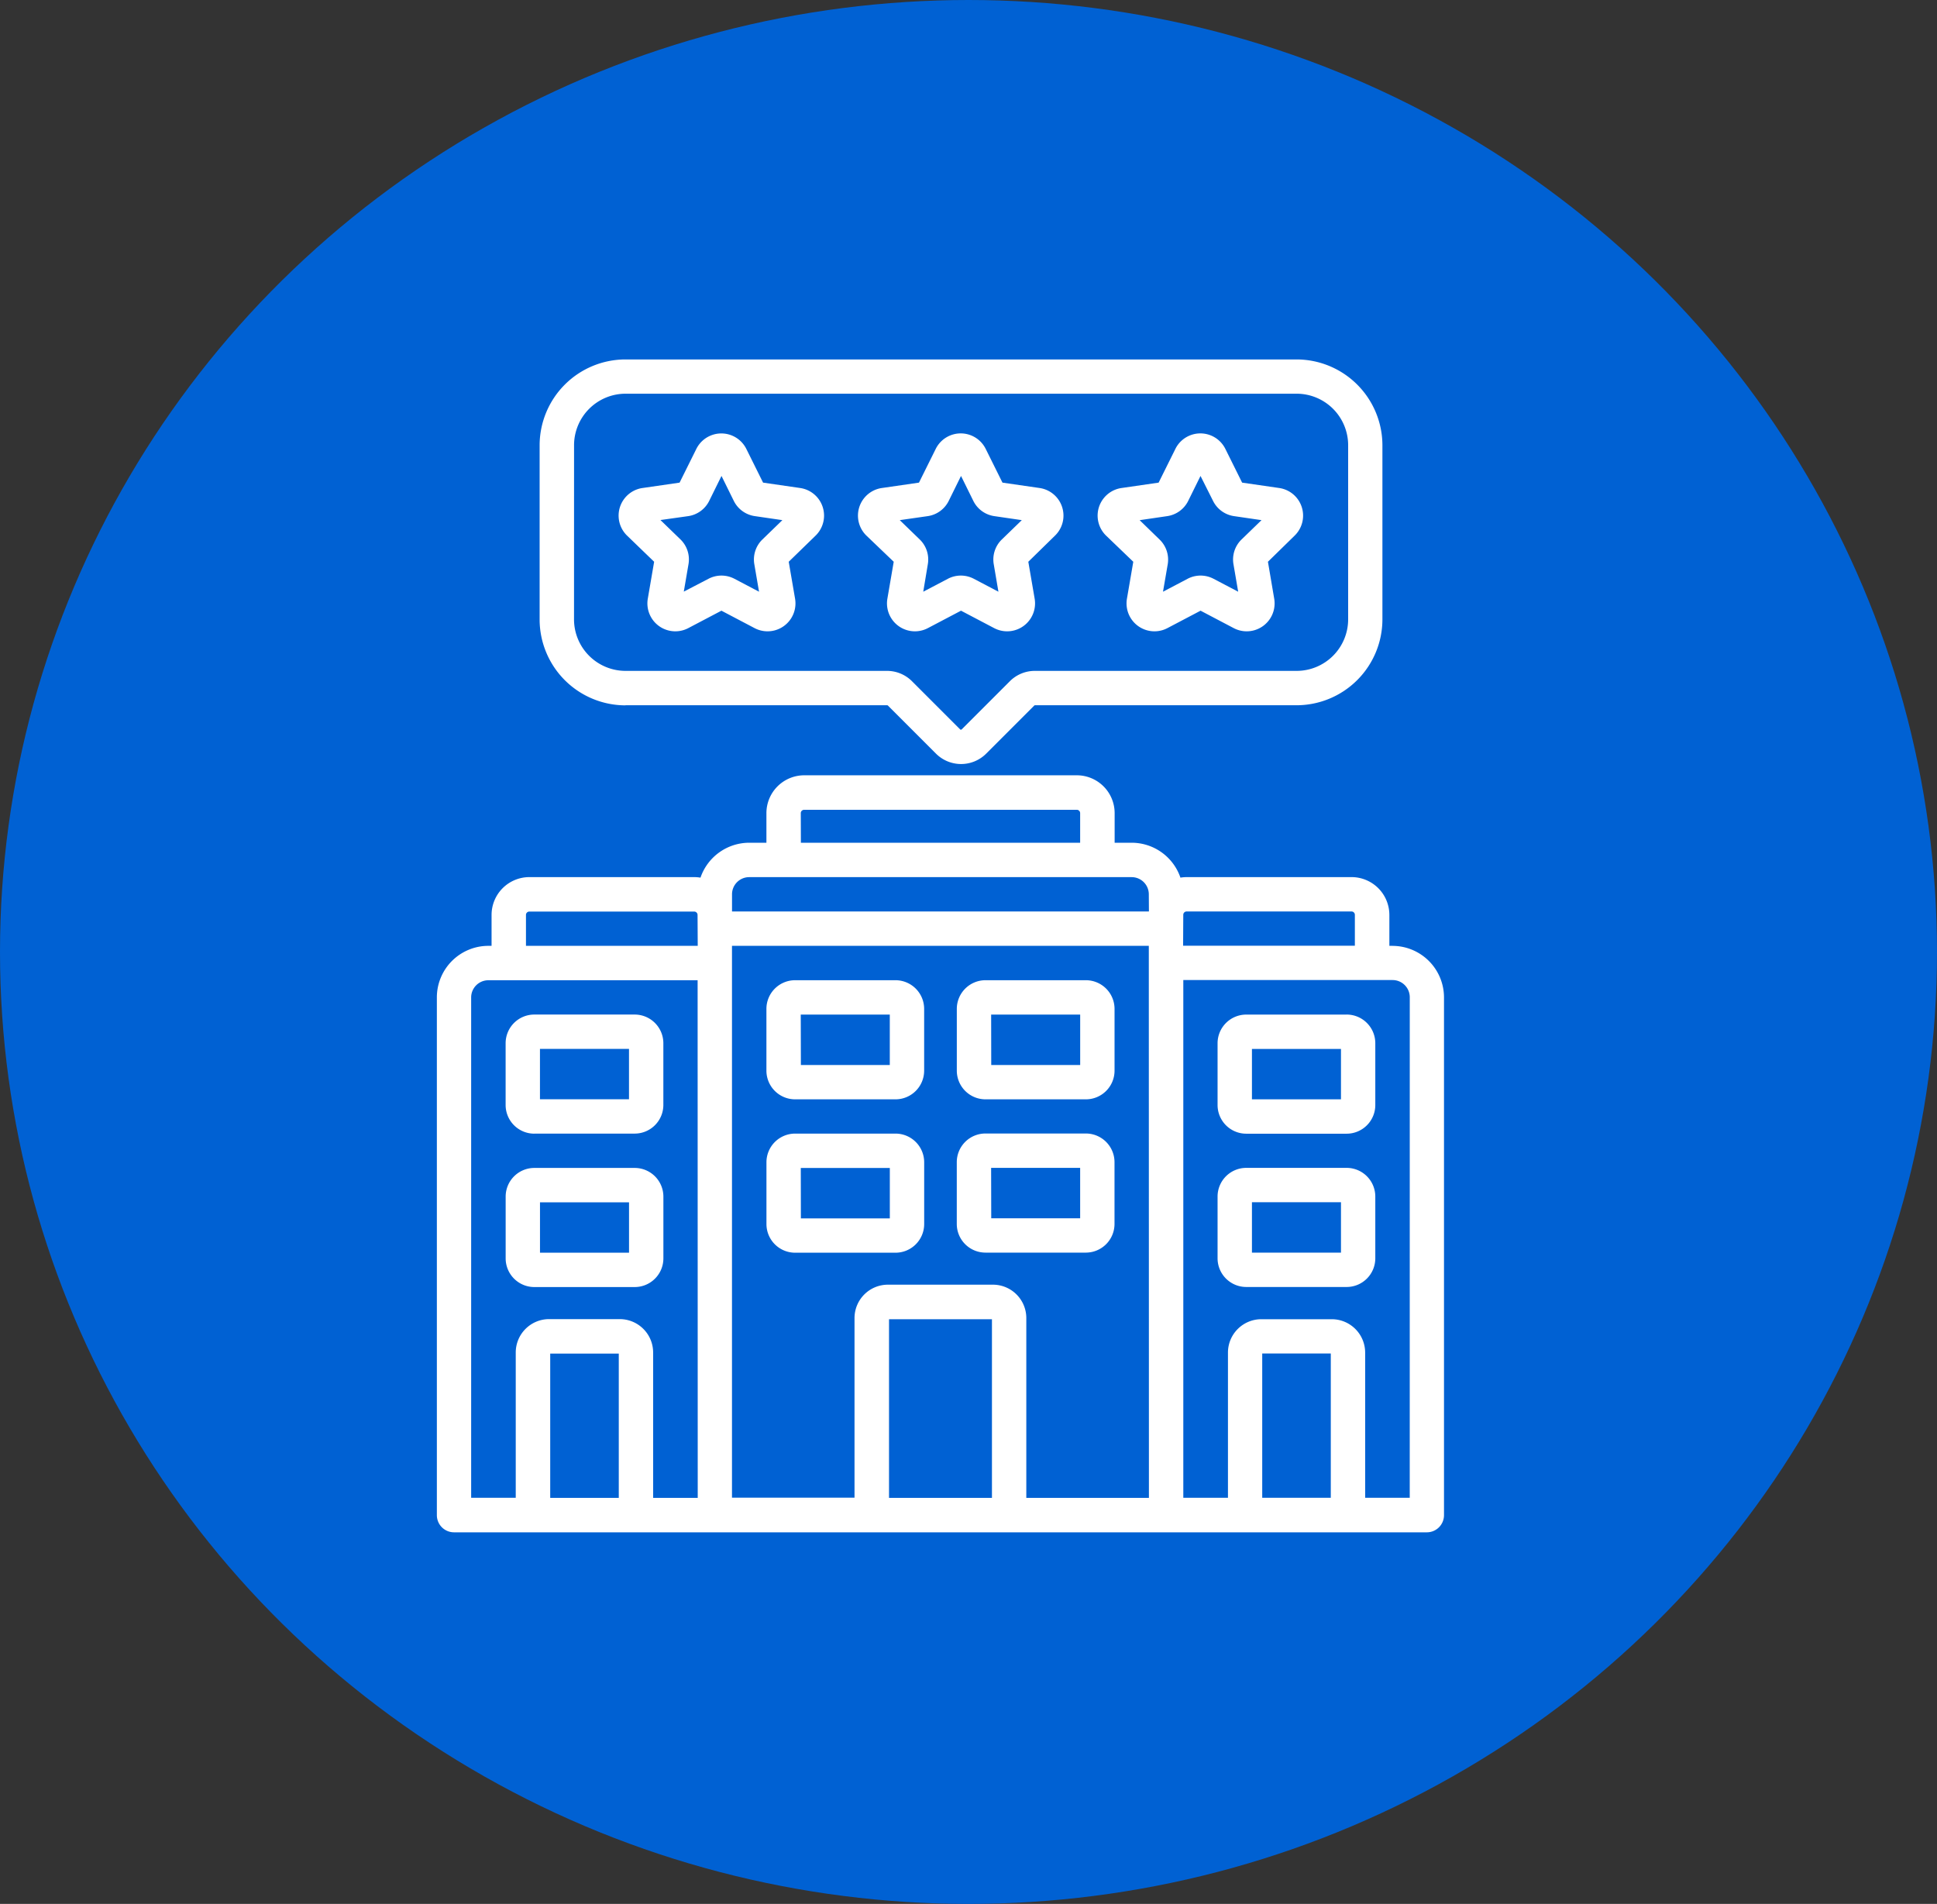 <svg xmlns="http://www.w3.org/2000/svg" width="58" height="57" viewBox="0 0 58 57">
  <rect x="0" y="0" width="58" height="57" fill="#333333" stroke="none"/>
  <defs>
    <style>
      .cls-1 {
        fill: #0061d3;
      }

      .cls-2 {
        fill: #fff;
      }
    </style>
  </defs>
  <g id="Group_141" data-name="Group 141" transform="translate(0.469 -0.251)">
    <ellipse id="Ellipse_28" data-name="Ellipse 28" class="cls-1" cx="29" cy="28.5" rx="29" ry="28.5" transform="translate(-0.469 0.251)"/>
    <g id="Group_210" data-name="Group 210" transform="translate(-247.388 -252.988)">
      <path id="Path_282" data-name="Path 282" class="cls-2" d="M273.68,270.057l-.19,1.106a.836.836,0,0,0,1.212.881l.993-.522.993.522a.836.836,0,0,0,1.212-.881l-.19-1.106.8-.783a.835.835,0,0,0-.463-1.425l-1.111-.161-.5-1.006a.835.835,0,0,0-1.5,0l-.5,1.006-1.111.161a.835.835,0,0,0-.463,1.425Zm1.018-1.366a.834.834,0,0,0,.629-.457l.368-.746.368.746a.834.834,0,0,0,.629.457l.823.12-.6.581a.835.835,0,0,0-.24.739l.14.823-.736-.387a.834.834,0,0,0-.778,0l-.737.387.137-.823a.834.834,0,0,0-.24-.739l-.6-.581Zm-8.192,1.366-.19,1.106a.836.836,0,0,0,1.212.881l.993-.522.993.522a.836.836,0,0,0,1.212-.881l-.19-1.106.805-.783a.835.835,0,0,0-.463-1.425l-1.11-.161-.5-1.006a.836.836,0,0,0-1.5,0l-.5,1.006-1.11.161a.835.835,0,0,0-.463,1.425Zm1.02-1.366a.835.835,0,0,0,.629-.457l.368-.746.368.746a.834.834,0,0,0,.632.457l.823.12-.6.581a.835.835,0,0,0-.24.739l.141.823-.736-.387a.835.835,0,0,0-.778,0l-.739.384.141-.823a.835.835,0,0,0-.24-.739l-.6-.581Zm8.9,17.46h3.009a.859.859,0,0,0,.857-.857v-1.852a.859.859,0,0,0-.857-.857h-3.009a.859.859,0,0,0-.857.857v1.852a.859.859,0,0,0,.857.857Zm.171-2.537h2.666v1.509H276.6Zm-5.872,2.537h3.009a.859.859,0,0,0,.857-.857v-1.852a.859.859,0,0,0-.857-.857h-3.009a.859.859,0,0,0-.857.857v1.852a.859.859,0,0,0,.857.857Zm.171-2.537h2.666v1.509H270.9Zm16.347,0h-3.009a.859.859,0,0,0-.857.857v1.852a.859.859,0,0,0,.857.857h3.009a.859.859,0,0,0,.857-.857V284.47a.859.859,0,0,0-.857-.857Zm-.171,2.537h-2.666v-1.509h2.666Zm-6.219-16.094-.19,1.106a.836.836,0,0,0,1.212.881l.993-.522.993.522a.836.836,0,0,0,1.212-.881l-.188-1.106.8-.783a.835.835,0,0,0-.463-1.425l-1.11-.161-.5-1.006a.835.835,0,0,0-1.5,0l-.5,1.006-1.11.161a.835.835,0,0,0-.464,1.425Zm1.016-1.366a.835.835,0,0,0,.629-.457l.368-.746.375.746a.835.835,0,0,0,.629.457l.823.12-.6.581a.835.835,0,0,0-.24.739l.141.823-.737-.387a.834.834,0,0,0-.778,0l-.736.387.141-.819a.836.836,0,0,0-.24-.74l-.6-.583Zm6.747,12.865h-.095v-.926a1.133,1.133,0,0,0-1.132-1.132h-4.938a1.206,1.206,0,0,0-.186.016,1.545,1.545,0,0,0-1.46-1.045h-.51v-.887a1.133,1.133,0,0,0-1.132-1.132H271a1.133,1.133,0,0,0-1.132,1.132v.887h-.514a1.545,1.545,0,0,0-1.46,1.045,1.206,1.206,0,0,0-.186-.016h-4.938a1.133,1.133,0,0,0-1.132,1.132v.926h-.095A1.544,1.544,0,0,0,260,283.1v15.5a.514.514,0,0,0,.514.514h29.129a.514.514,0,0,0,.514-.514V283.1a1.544,1.544,0,0,0-1.543-1.543Zm-23.169,16.527h-2.053v-4.32h2.053Zm2.364,0h-1.335v-4.352a1,1,0,0,0-1-1h-2.12a1,1,0,0,0-.994.994v4.355h-1.335V283.1a.515.515,0,0,1,.514-.514h6.267Zm0-16.527h-5.143v-.926a.1.1,0,0,1,.1-.1h4.938a.1.1,0,0,1,.1.1Zm3.086-3.973a.1.1,0,0,1,.1-.1h8.165a.1.1,0,0,1,.1.1v.887H270.9Zm5.724,20.5h-3.082v-5.349h3.082Zm4.7,0h-3.671V292.7a1,1,0,0,0-.992-1H273.5a1,1,0,0,0-.994.994v5.383h-3.669V281.556h12.481Zm0-17.556H268.838v-.514a.514.514,0,0,1,.514-.514h11.452a.514.514,0,0,1,.514.514Zm1.029.1a.1.1,0,0,1,.1-.1h4.938a.1.1,0,0,1,.1.1v.926h-5.143Zm4.417,17.453h-2.053v-4.32h2.053Zm2.364,0h-1.335v-4.352a1,1,0,0,0-.994-.994h-2.12a1,1,0,0,0-.994.994v4.352h-1.337v-15.5h6.267a.515.515,0,0,1,.514.514Zm-26.214-6.309h3.009a.859.859,0,0,0,.857-.857v-1.852a.859.859,0,0,0-.857-.857h-3.009a.859.859,0,0,0-.857.857v1.852a.859.859,0,0,0,.857.857Zm.171-2.537h2.666v1.509h-2.666Zm2.563-14.881h7.832a.033.033,0,0,1,.024.01l1.44,1.44a1.063,1.063,0,0,0,1.5,0l1.44-1.44a.034.034,0,0,1,.024-.01h7.83a2.574,2.574,0,0,0,2.572-2.572v-5.212A2.574,2.574,0,0,0,285.743,264H265.649a2.574,2.574,0,0,0-2.572,2.572v5.212a2.574,2.574,0,0,0,2.572,2.572Zm-1.543-7.784a1.544,1.544,0,0,1,1.543-1.543h20.093a1.544,1.544,0,0,1,1.543,1.543v5.212a1.544,1.544,0,0,1-1.543,1.543H277.91a1.056,1.056,0,0,0-.754.311l-1.44,1.44a.032.032,0,0,1-.024.01.033.033,0,0,1-.024-.01l-1.44-1.44a1.056,1.056,0,0,0-.754-.311h-7.824a1.544,1.544,0,0,1-1.543-1.543Zm6.618,24.174h3.009a.859.859,0,0,0,.857-.857v-1.852a.859.859,0,0,0-.857-.857h-3.009a.859.859,0,0,0-.857.857v1.852a.859.859,0,0,0,.857.857Zm.171-2.537h2.666v1.509H270.9Zm-7.981-1.029h3.009a.859.859,0,0,0,.857-.857V284.47a.859.859,0,0,0-.857-.857h-3.009a.859.859,0,0,0-.857.857v1.852a.859.859,0,0,0,.857.857Zm.171-2.537h2.666v1.509h-2.666Zm13.338,6.1h3.009a.859.859,0,0,0,.857-.857v-1.852a.859.859,0,0,0-.857-.857h-3.009a.859.859,0,0,0-.857.857v1.852a.859.859,0,0,0,.857.857Zm.171-2.537h2.666v1.509H276.6Zm10.647,0h-3.009a.859.859,0,0,0-.857.857v1.852a.859.859,0,0,0,.857.857h3.009a.859.859,0,0,0,.857-.857v-1.852a.859.859,0,0,0-.857-.857Zm-.171,2.537h-2.666v-1.509h2.666Zm0,0"/>
    </g>
  </g>
</svg>
